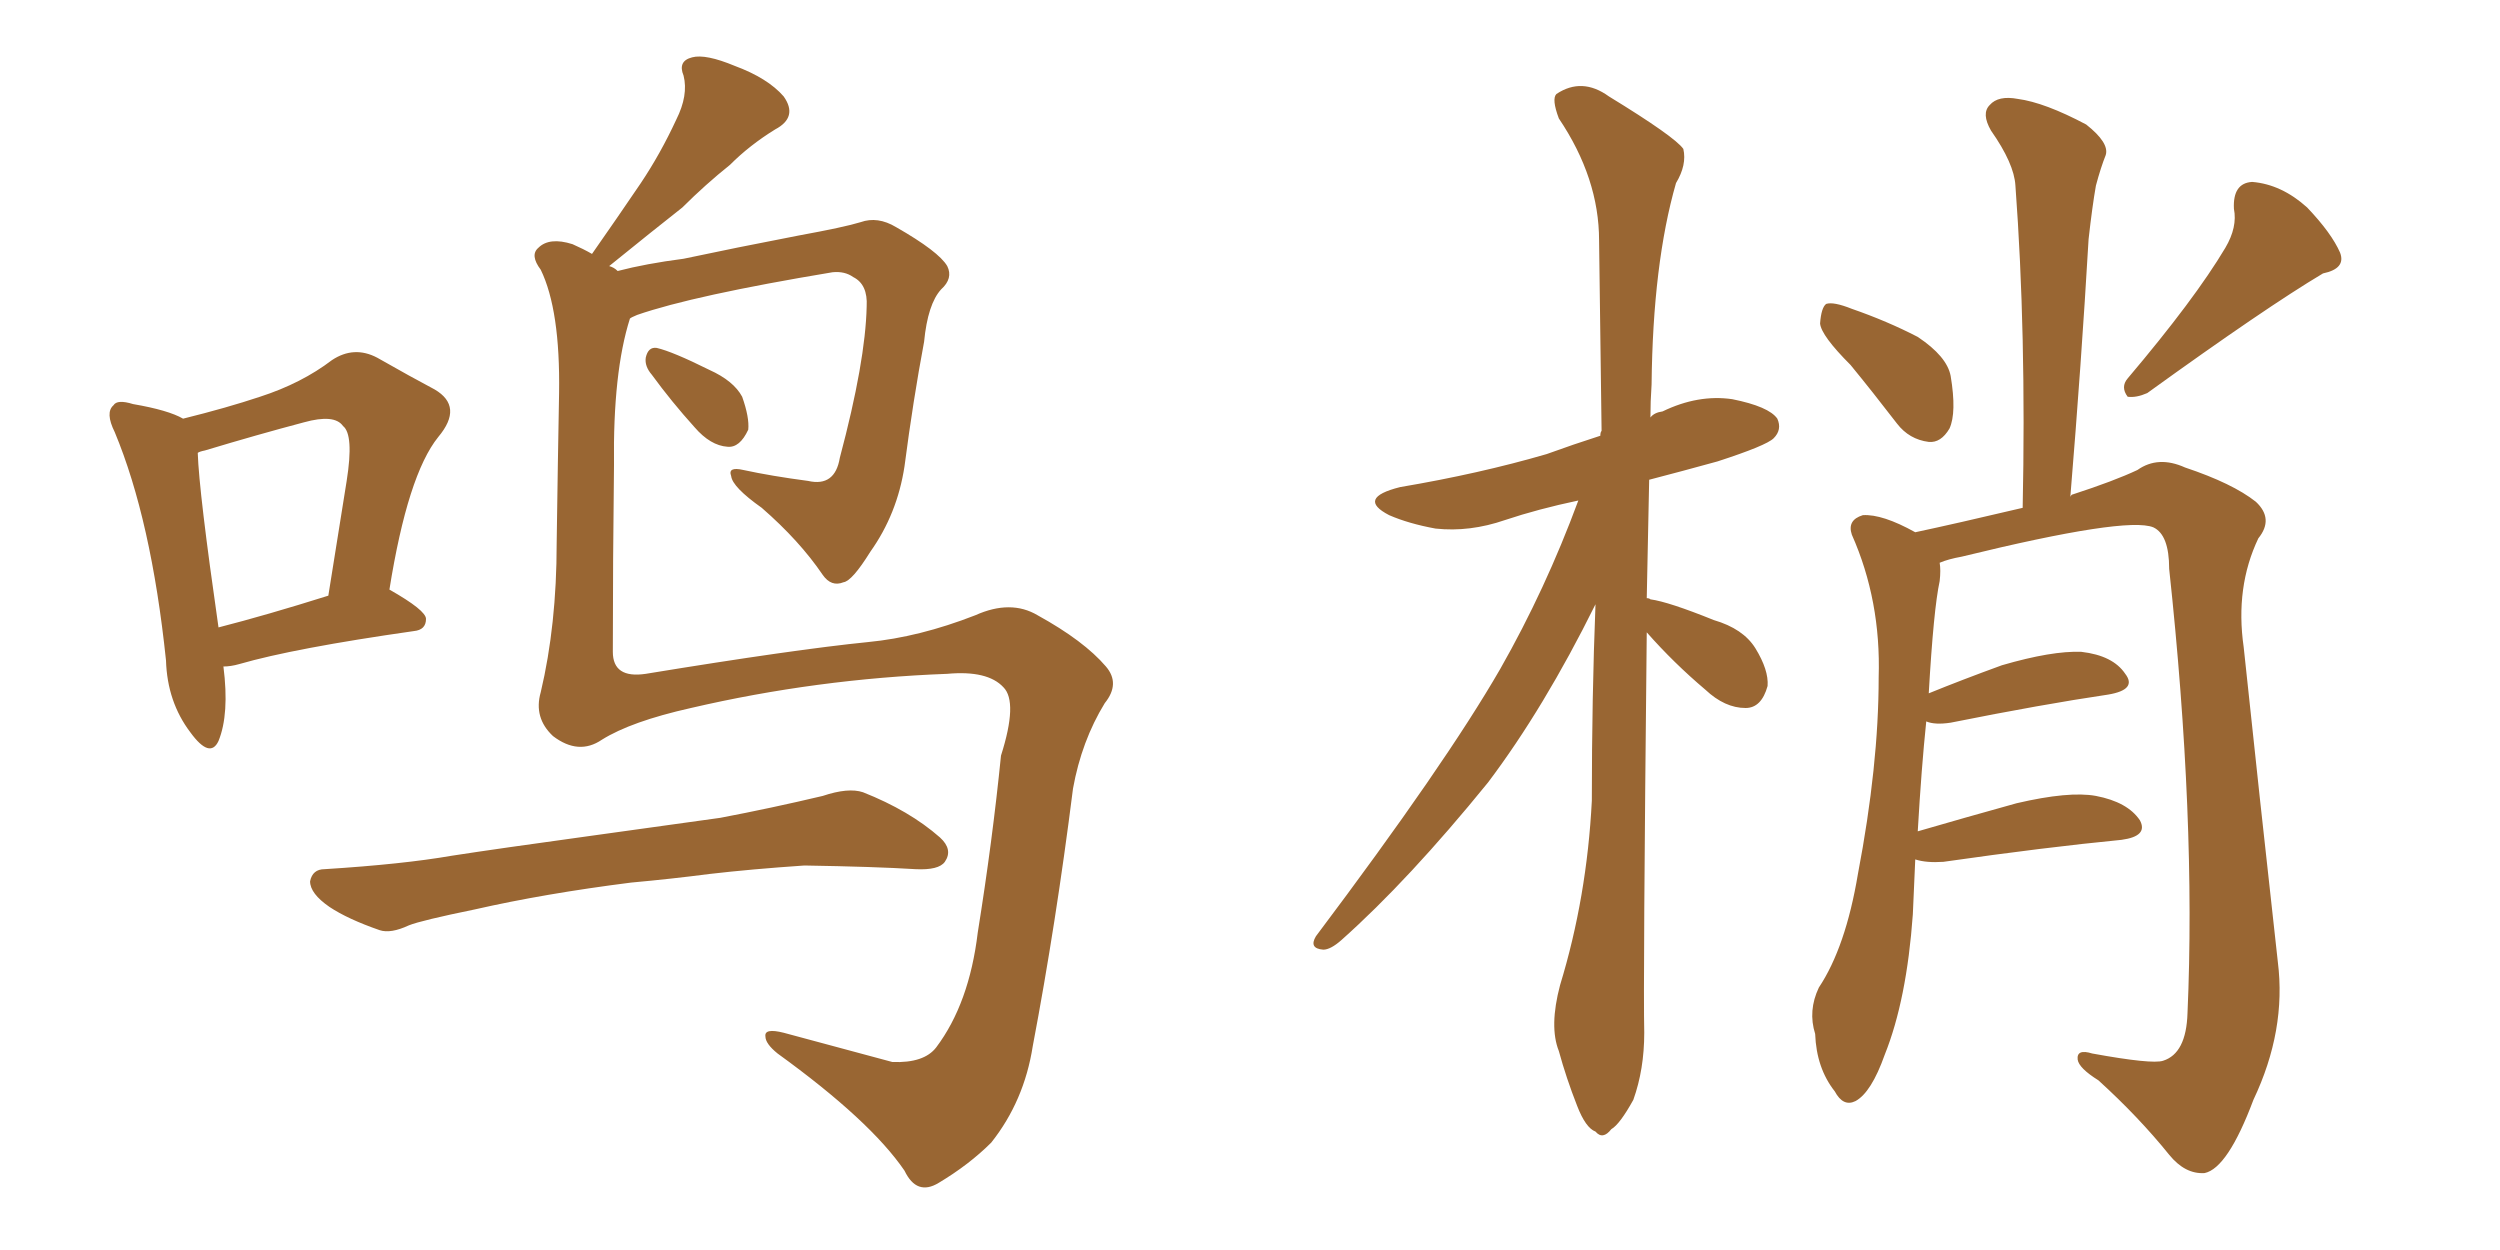 <svg xmlns="http://www.w3.org/2000/svg" xmlns:xlink="http://www.w3.org/1999/xlink" width="300" height="150"><path fill="#996633" padding="10" d="M21.97 50.24L21.97 50.24Q27.25 48.93 31.20 47.61L31.20 47.61Q36.18 46.00 39.84 43.21L39.84 43.21Q42.48 41.46 45.26 42.92L45.26 42.92Q49.37 45.26 52.15 46.73L52.15 46.73Q55.66 48.78 52.59 52.44L52.59 52.44Q48.93 56.98 46.73 70.75L46.73 70.75Q51.12 73.24 51.12 74.27L51.12 74.27Q51.12 75.59 49.66 75.73L49.66 75.73Q35.30 77.78 28.71 79.69L28.71 79.69Q27.69 79.98 26.81 79.98L26.81 79.98Q27.54 85.69 26.22 88.92L26.22 88.92Q25.20 91.11 22.85 87.89L22.85 87.89Q20.07 84.23 19.92 79.25L19.92 79.25Q18.16 62.40 13.77 51.86L13.77 51.86Q12.60 49.51 13.62 48.63L13.62 48.63Q14.06 47.90 15.97 48.49L15.97 48.49Q20.21 49.22 21.97 50.24ZM23.73 54.35L23.73 54.35Q23.88 59.03 26.22 75.29L26.22 75.29Q31.93 73.83 39.40 71.48L39.40 71.48Q40.58 64.01 41.60 57.71L41.60 57.71Q42.48 52.15 41.16 51.12L41.16 51.12Q40.14 49.66 36.47 50.68L36.47 50.68Q30.91 52.15 24.61 54.05L24.61 54.05Q23.88 54.20 23.73 54.35ZM78.22 44.97L78.22 44.97Q77.34 43.95 77.49 42.92L77.49 42.92Q77.78 41.60 78.81 41.75L78.81 41.75Q80.71 42.19 85.11 44.38L85.11 44.38Q88.04 45.70 89.06 47.61L89.06 47.61Q89.94 50.10 89.79 51.56L89.79 51.56Q88.77 53.76 87.30 53.61L87.30 53.61Q85.25 53.47 83.35 51.27L83.35 51.27Q80.57 48.19 78.22 44.97ZM72.22 88.77L72.22 88.77Q69.43 90.67 66.36 88.33L66.36 88.33Q64.01 86.13 64.89 83.06L64.89 83.06Q66.80 75 66.80 65.19L66.80 65.19Q66.94 55.22 67.09 47.17L67.09 47.17Q67.24 37.21 64.89 32.37L64.89 32.37Q63.57 30.62 64.60 29.74L64.60 29.74Q65.92 28.42 68.70 29.30L68.70 29.30Q70.02 29.88 71.04 30.47L71.04 30.47Q74.12 26.07 76.90 21.97L76.90 21.97Q79.25 18.46 81.15 14.36L81.15 14.36Q82.62 11.43 82.03 9.08L82.03 9.08Q81.30 7.32 83.06 6.88L83.06 6.88Q84.67 6.45 88.18 7.91L88.18 7.91Q92.14 9.38 94.04 11.57L94.04 11.57Q95.80 14.06 93.02 15.53L93.02 15.53Q89.94 17.43 87.60 19.78L87.60 19.78Q84.67 22.12 81.88 24.90L81.88 24.90Q78.52 27.54 73.10 31.93L73.10 31.93Q73.68 32.08 74.12 32.52L74.12 32.52Q77.49 31.64 82.03 31.05L82.03 31.05Q88.18 29.74 95.80 28.27L95.80 28.27Q101.37 27.25 103.27 26.66L103.27 26.66Q105.32 25.93 107.52 27.25L107.52 27.25Q112.65 30.18 113.67 31.93L113.67 31.93Q114.40 33.40 112.94 34.72L112.94 34.72Q111.33 36.47 110.89 41.02L110.89 41.02Q109.57 48.05 108.54 55.96L108.54 55.96Q107.67 61.67 104.44 66.21L104.44 66.21Q102.25 69.73 101.22 69.87L101.22 69.87Q99.76 70.46 98.73 68.99L98.73 68.99Q95.95 64.89 91.41 60.94L91.41 60.94Q87.89 58.45 87.74 57.13L87.74 57.13Q87.30 55.96 89.21 56.40L89.21 56.40Q92.58 57.13 96.97 57.71L96.97 57.71Q100.20 58.45 100.78 54.93L100.78 54.93Q103.86 43.36 104.00 36.77L104.00 36.77Q104.15 34.13 102.39 33.25L102.39 33.25Q101.37 32.52 99.90 32.67L99.90 32.67Q83.20 35.45 76.46 37.79L76.46 37.79Q75.73 38.09 75.59 38.23L75.59 38.23Q73.54 44.68 73.68 55.81L73.68 55.81Q73.54 67.24 73.54 78.22L73.54 78.22Q73.54 81.45 77.49 80.86L77.49 80.86Q95.36 77.93 104.15 77.05L104.15 77.05Q110.30 76.46 117.04 73.83L117.04 73.83Q121.29 71.92 124.51 73.83L124.51 73.83Q130.08 76.90 132.71 79.98L132.71 79.98Q134.47 82.03 132.57 84.38L132.57 84.38Q129.79 88.92 128.76 94.63L128.76 94.63Q126.71 110.89 123.93 125.54L123.93 125.54Q122.90 132.13 118.95 137.11L118.95 137.11Q116.31 139.75 112.65 141.94L112.65 141.94Q110.01 143.55 108.54 140.48L108.54 140.48Q104.44 134.47 93.31 126.42L93.31 126.42Q91.85 125.24 91.85 124.37L91.85 124.37Q91.70 123.34 94.04 123.93L94.04 123.93Q100.05 125.54 107.08 127.44L107.08 127.44Q110.89 127.59 112.35 125.68L112.35 125.68Q116.31 120.41 117.33 111.91L117.33 111.91Q119.09 100.93 120.12 90.67L120.12 90.67Q122.17 84.23 120.41 82.47L120.41 82.47Q118.51 80.42 113.67 80.86L113.67 80.86Q98.00 81.45 82.91 84.96L82.91 84.96Q75.73 86.57 72.22 88.77ZM75.73 105.91L75.73 105.91L75.73 105.91Q65.33 107.23 56.98 109.13L56.98 109.13Q50.54 110.45 49.07 111.04L49.07 111.04Q46.88 112.06 45.56 111.62L45.56 111.62Q41.75 110.30 39.55 108.84L39.55 108.84Q37.21 107.23 37.21 105.76L37.21 105.76Q37.50 104.30 38.96 104.30L38.96 104.30Q48.34 103.71 54.20 102.69L54.20 102.69Q59.91 101.81 70.61 100.34L70.61 100.34Q75.88 99.61 86.43 98.14L86.43 98.14Q92.58 96.97 98.73 95.51L98.73 95.51Q101.81 94.48 103.56 95.07L103.56 95.07Q109.13 97.27 112.79 100.49L112.79 100.49Q114.40 101.95 113.38 103.42L113.38 103.42Q112.65 104.44 109.86 104.30L109.86 104.30Q105.03 104.00 96.53 103.86L96.53 103.86Q90.09 104.30 85.11 104.88L85.11 104.88Q80.57 105.47 75.73 105.91ZM197.61 75.88L197.61 75.88Q197.17 118.07 197.31 123.93L197.31 123.93Q197.31 128.32 196.00 131.98L196.00 131.98Q194.38 134.91 193.36 135.50L193.36 135.50Q192.33 136.82 191.46 135.79L191.46 135.79Q190.28 135.35 189.26 132.71L189.26 132.71Q187.94 129.35 187.06 126.12L187.06 126.12Q185.89 123.19 187.21 118.21L187.21 118.21Q190.43 107.67 191.02 96.09L191.02 96.09Q191.02 83.64 191.46 72.51L191.46 72.51Q185.30 84.96 178.56 93.90L178.56 93.90Q169.04 105.62 160.99 112.79L160.99 112.79Q159.67 113.96 158.79 113.96L158.79 113.96Q157.03 113.82 157.91 112.35L157.91 112.35Q173.44 91.70 180.03 80.27L180.03 80.27Q185.45 70.75 189.40 60.06L189.40 60.06Q184.57 61.08 180.62 62.40L180.62 62.40Q176.37 63.87 172.27 63.43L172.27 63.43Q169.04 62.84 166.70 61.82L166.70 61.82Q162.74 59.77 168.02 58.45L168.02 58.45Q177.54 56.84 185.60 54.49L185.60 54.49Q188.82 53.32 192.04 52.29L192.04 52.29Q192.04 51.86 192.19 51.71L192.19 51.71Q192.04 39.55 191.89 28.86L191.89 28.86Q191.89 21.39 187.06 14.21L187.06 14.21Q186.18 11.87 186.77 11.28L186.77 11.28Q189.84 9.23 193.07 11.57L193.07 11.57Q200.98 16.41 202.00 17.87L202.00 17.87Q202.44 19.78 201.12 21.97L201.12 21.97Q198.34 31.64 198.19 46.14L198.19 46.14Q198.05 48.19 198.05 50.10L198.05 50.10Q198.49 49.51 199.51 49.37L199.51 49.37Q203.76 47.31 207.86 47.90L207.86 47.90Q212.26 48.78 213.28 50.24L213.28 50.24Q213.87 51.56 212.84 52.59L212.84 52.59Q211.96 53.47 206.10 55.37L206.10 55.37Q201.86 56.54 197.90 57.57L197.90 57.57Q197.75 65.04 197.61 71.78L197.61 71.78Q197.90 71.78 198.05 71.92L198.05 71.92Q200.24 72.22 205.66 74.41L205.66 74.41Q209.18 75.44 210.64 77.78L210.64 77.78Q212.26 80.42 212.11 82.32L212.11 82.32Q211.38 84.96 209.47 84.96L209.47 84.96Q206.98 84.96 204.64 82.76L204.64 82.76Q200.83 79.54 197.61 75.88ZM222.07 43.80L222.07 43.80Q218.55 40.28 218.41 38.82L218.41 38.82Q218.55 36.91 219.14 36.47L219.14 36.47Q220.02 36.18 222.22 37.06L222.22 37.06Q226.46 38.53 230.13 40.43L230.13 40.43Q233.64 42.77 234.08 45.12L234.08 45.12Q234.81 49.51 233.94 51.42L233.94 51.42Q232.91 53.17 231.45 53.03L231.45 53.03Q229.10 52.73 227.64 50.83L227.64 50.83Q224.71 47.02 222.07 43.80ZM267.04 29.74L267.04 29.74Q268.51 27.25 268.07 25.05L268.07 25.05Q267.92 21.97 270.26 21.83L270.26 21.83Q273.78 22.12 276.86 24.90L276.86 24.90Q279.79 27.98 280.81 30.32L280.81 30.32Q281.54 32.23 278.76 32.81L278.76 32.81Q271.88 36.91 257.67 47.17L257.67 47.17Q256.35 47.75 255.32 47.61L255.32 47.61Q254.44 46.44 255.32 45.41L255.32 45.41Q263.38 35.89 267.04 29.74ZM229.83 103.13L229.83 103.13L229.83 103.13Q229.69 106.20 229.54 109.72L229.54 109.72Q228.81 119.97 226.17 126.56L226.17 126.56Q224.56 131.10 222.66 132.13L222.66 132.13Q221.19 132.86 220.17 130.96L220.17 130.96Q217.97 128.17 217.82 124.07L217.82 124.07Q216.94 121.29 218.26 118.51L218.26 118.51Q221.48 113.67 222.95 104.88L222.95 104.88Q225.44 91.85 225.44 81.30L225.44 81.30Q225.73 72.07 222.22 64.16L222.22 64.16Q221.63 62.40 223.54 61.82L223.54 61.82Q225.88 61.67 229.83 63.87L229.83 63.87Q234.67 62.84 242.72 60.94L242.72 60.94Q243.16 39.99 241.85 22.27L241.85 22.27Q241.70 19.63 238.92 15.67L238.92 15.67Q237.74 13.62 238.77 12.60L238.77 12.60Q239.79 11.43 242.14 11.87L242.14 11.87Q245.36 12.30 250.34 14.94L250.34 14.94Q253.13 17.14 252.69 18.60L252.69 18.60Q252.10 20.07 251.51 22.27L251.51 22.27Q251.07 24.76 250.63 28.71L250.63 28.71Q249.76 43.65 248.44 59.62L248.44 59.62Q248.58 59.33 248.73 59.33L248.73 59.33Q253.71 57.71 256.49 56.40L256.49 56.40Q258.98 54.64 262.21 56.10L262.21 56.10Q267.92 58.01 270.70 60.21L270.70 60.21Q272.90 62.26 271.00 64.60L271.00 64.60Q268.21 70.46 269.24 77.64L269.24 77.64Q271.14 95.65 273.34 115.43L273.34 115.43Q274.37 123.63 270.41 131.98L270.41 131.98Q267.33 140.19 264.55 140.77L264.55 140.77Q262.21 140.92 260.30 138.57L260.30 138.57Q256.64 134.03 251.81 129.64L251.81 129.64Q249.46 128.17 249.32 127.15L249.32 127.15Q249.17 125.83 251.07 126.42L251.07 126.42Q258.25 127.73 259.57 127.29L259.57 127.29Q262.35 126.42 262.50 121.58L262.50 121.58Q263.53 98.29 260.30 68.26L260.30 68.26Q260.30 64.16 258.40 63.28L258.40 63.28Q255.18 61.96 235.40 66.80L235.40 66.80Q233.79 67.09 232.76 67.53L232.76 67.53Q232.91 68.41 232.76 69.73L232.76 69.73Q232.03 73.10 231.45 83.20L231.45 83.20Q235.40 81.59 240.23 79.83L240.23 79.83Q246.24 78.08 249.76 78.22L249.76 78.22Q253.56 78.66 255.03 80.86L255.03 80.86Q256.49 82.76 252.98 83.35L252.98 83.35Q245.07 84.52 234.08 86.72L234.08 86.72Q232.18 87.01 231.15 86.57L231.15 86.57Q230.57 92.14 230.13 99.76L230.13 99.76Q235.69 98.14 241.99 96.39L241.99 96.39Q248.29 94.92 251.51 95.51L251.51 95.51Q255.32 96.24 256.79 98.44L256.79 98.44Q257.81 100.34 254.59 100.78L254.59 100.78Q245.51 101.66 233.20 103.42L233.20 103.42Q231.15 103.56 229.83 103.13Z"/></svg>